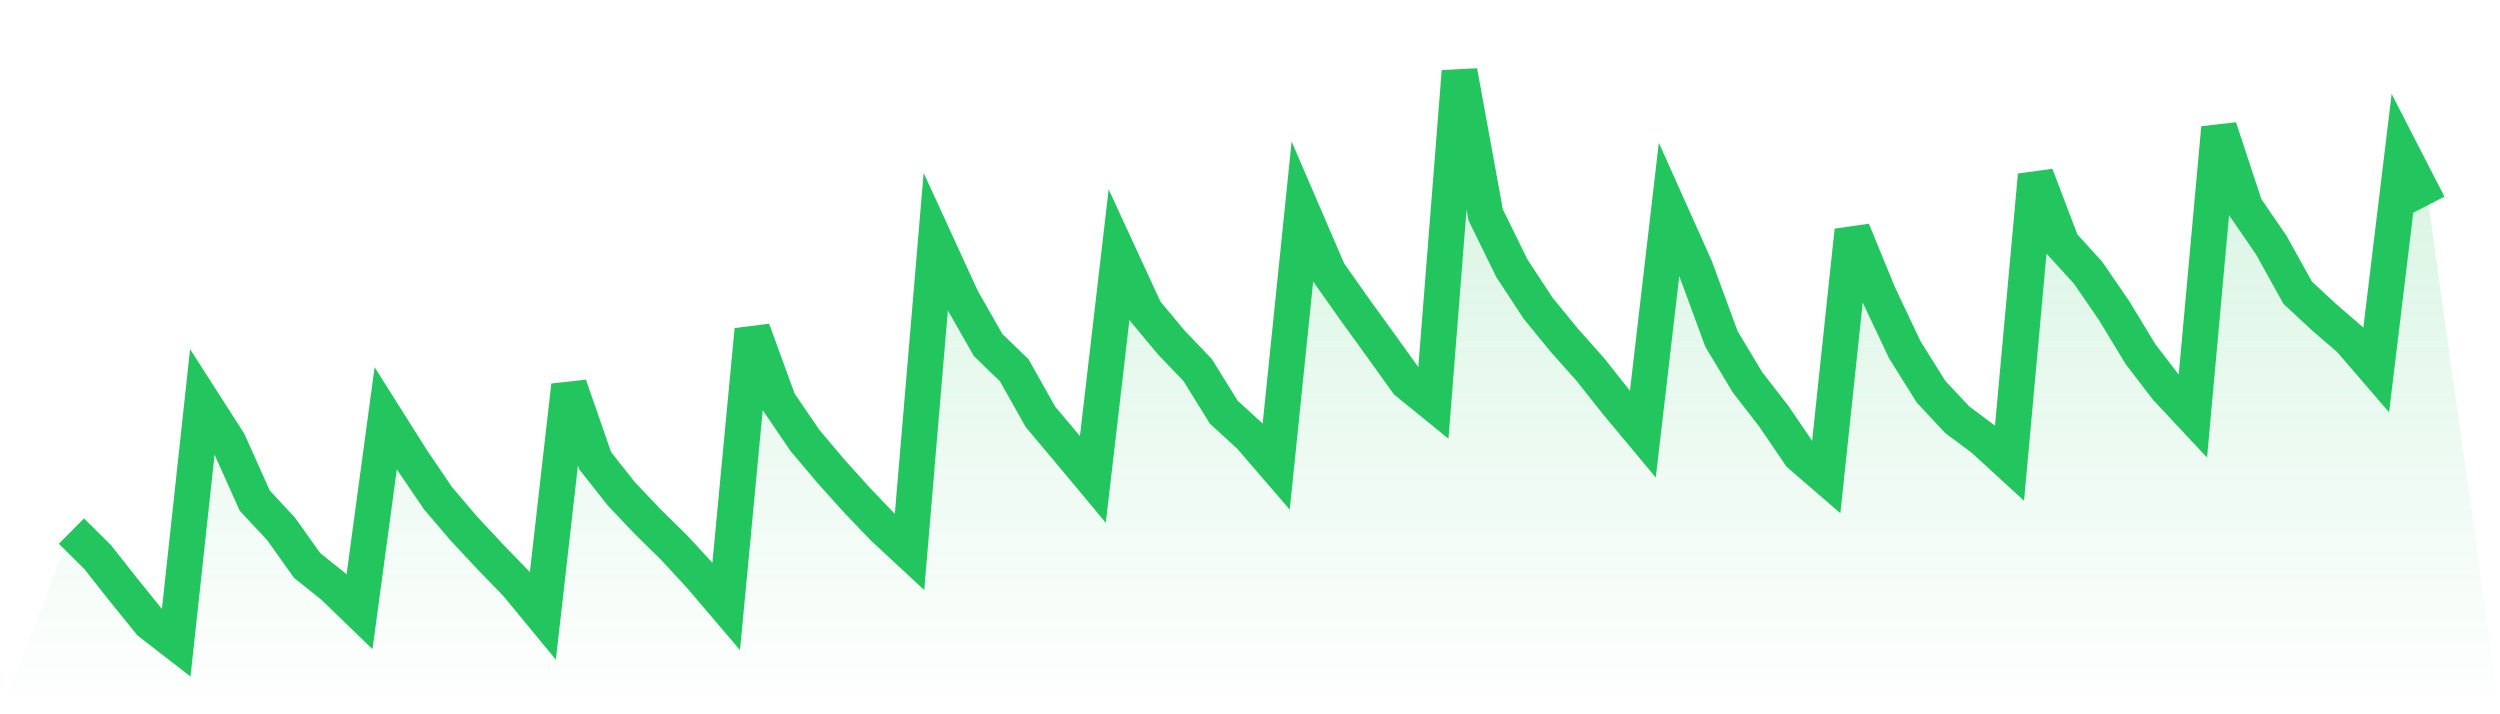 <svg viewBox="0 0 140 40" xmlns="http://www.w3.org/2000/svg">
<defs>
<linearGradient id="gradient" x1="0" x2="0" y1="0" y2="1">
<stop offset="0%" stop-color="#22c55e" stop-opacity="0.2"/>
<stop offset="100%" stop-color="#22c55e" stop-opacity="0"/>
</linearGradient>
</defs>
<path d="M4,29.74 L4,29.74 L5.467,31.196 L6.933,33.05 L8.4,34.865 L9.867,36 L11.333,22.478 L12.8,24.766 L14.267,28.038 L15.733,29.608 L17.2,31.669 L18.667,32.842 L20.133,34.26 L21.6,23.423 L23.067,25.749 L24.533,27.905 L26,29.626 L27.467,31.196 L28.933,32.709 L30.4,34.487 L31.867,21.589 L33.333,25.806 L34.8,27.66 L36.267,29.21 L37.733,30.648 L39.2,32.236 L40.667,33.957 L42.133,18.468 L43.6,22.496 L45.067,24.652 L46.533,26.392 L48,28.019 L49.467,29.551 L50.933,30.913 L52.4,13.551 L53.867,16.747 L55.333,19.319 L56.8,20.738 L58.267,23.348 L59.733,25.087 L61.2,26.846 L62.667,14.251 L64.133,17.428 L65.6,19.187 L67.067,20.719 L68.533,23.083 L70,24.426 L71.467,26.128 L72.933,11.849 L74.4,15.253 L75.867,17.333 L77.333,19.357 L78.8,21.4 L80.267,22.591 L81.733,4 L83.2,12.038 L84.667,15.026 L86.133,17.258 L87.6,19.054 L89.067,20.7 L90.533,22.553 L92,24.312 L93.467,11.716 L94.933,14.988 L96.4,18.979 L97.867,21.418 L99.333,23.31 L100.8,25.466 L102.267,26.733 L103.733,12.908 L105.2,16.482 L106.667,19.584 L108.133,21.929 L109.6,23.499 L111.067,24.596 L112.533,25.939 L114,9.806 L115.467,13.664 L116.933,15.272 L118.4,17.409 L119.867,19.83 L121.333,21.74 L122.8,23.31 L124.267,7.158 L125.733,11.603 L127.2,13.74 L128.667,16.388 L130.133,17.749 L131.6,19.017 L133.067,20.719 L134.533,8.615 L136,11.47 L140,40 L0,40 z" fill="url(#gradient)"/>
<path d="M4,29.74 L4,29.74 L5.467,31.196 L6.933,33.05 L8.4,34.865 L9.867,36 L11.333,22.478 L12.8,24.766 L14.267,28.038 L15.733,29.608 L17.2,31.669 L18.667,32.842 L20.133,34.26 L21.6,23.423 L23.067,25.749 L24.533,27.905 L26,29.626 L27.467,31.196 L28.933,32.709 L30.4,34.487 L31.867,21.589 L33.333,25.806 L34.8,27.66 L36.267,29.21 L37.733,30.648 L39.2,32.236 L40.667,33.957 L42.133,18.468 L43.6,22.496 L45.067,24.652 L46.533,26.392 L48,28.019 L49.467,29.551 L50.933,30.913 L52.4,13.551 L53.867,16.747 L55.333,19.319 L56.8,20.738 L58.267,23.348 L59.733,25.087 L61.2,26.846 L62.667,14.251 L64.133,17.428 L65.6,19.187 L67.067,20.719 L68.533,23.083 L70,24.426 L71.467,26.128 L72.933,11.849 L74.4,15.253 L75.867,17.333 L77.333,19.357 L78.8,21.4 L80.267,22.591 L81.733,4 L83.2,12.038 L84.667,15.026 L86.133,17.258 L87.6,19.054 L89.067,20.7 L90.533,22.553 L92,24.312 L93.467,11.716 L94.933,14.988 L96.4,18.979 L97.867,21.418 L99.333,23.31 L100.8,25.466 L102.267,26.733 L103.733,12.908 L105.2,16.482 L106.667,19.584 L108.133,21.929 L109.6,23.499 L111.067,24.596 L112.533,25.939 L114,9.806 L115.467,13.664 L116.933,15.272 L118.4,17.409 L119.867,19.83 L121.333,21.74 L122.8,23.31 L124.267,7.158 L125.733,11.603 L127.2,13.74 L128.667,16.388 L130.133,17.749 L131.6,19.017 L133.067,20.719 L134.533,8.615 L136,11.47" fill="none" stroke="#22c55e" stroke-width="2"/>
</svg>